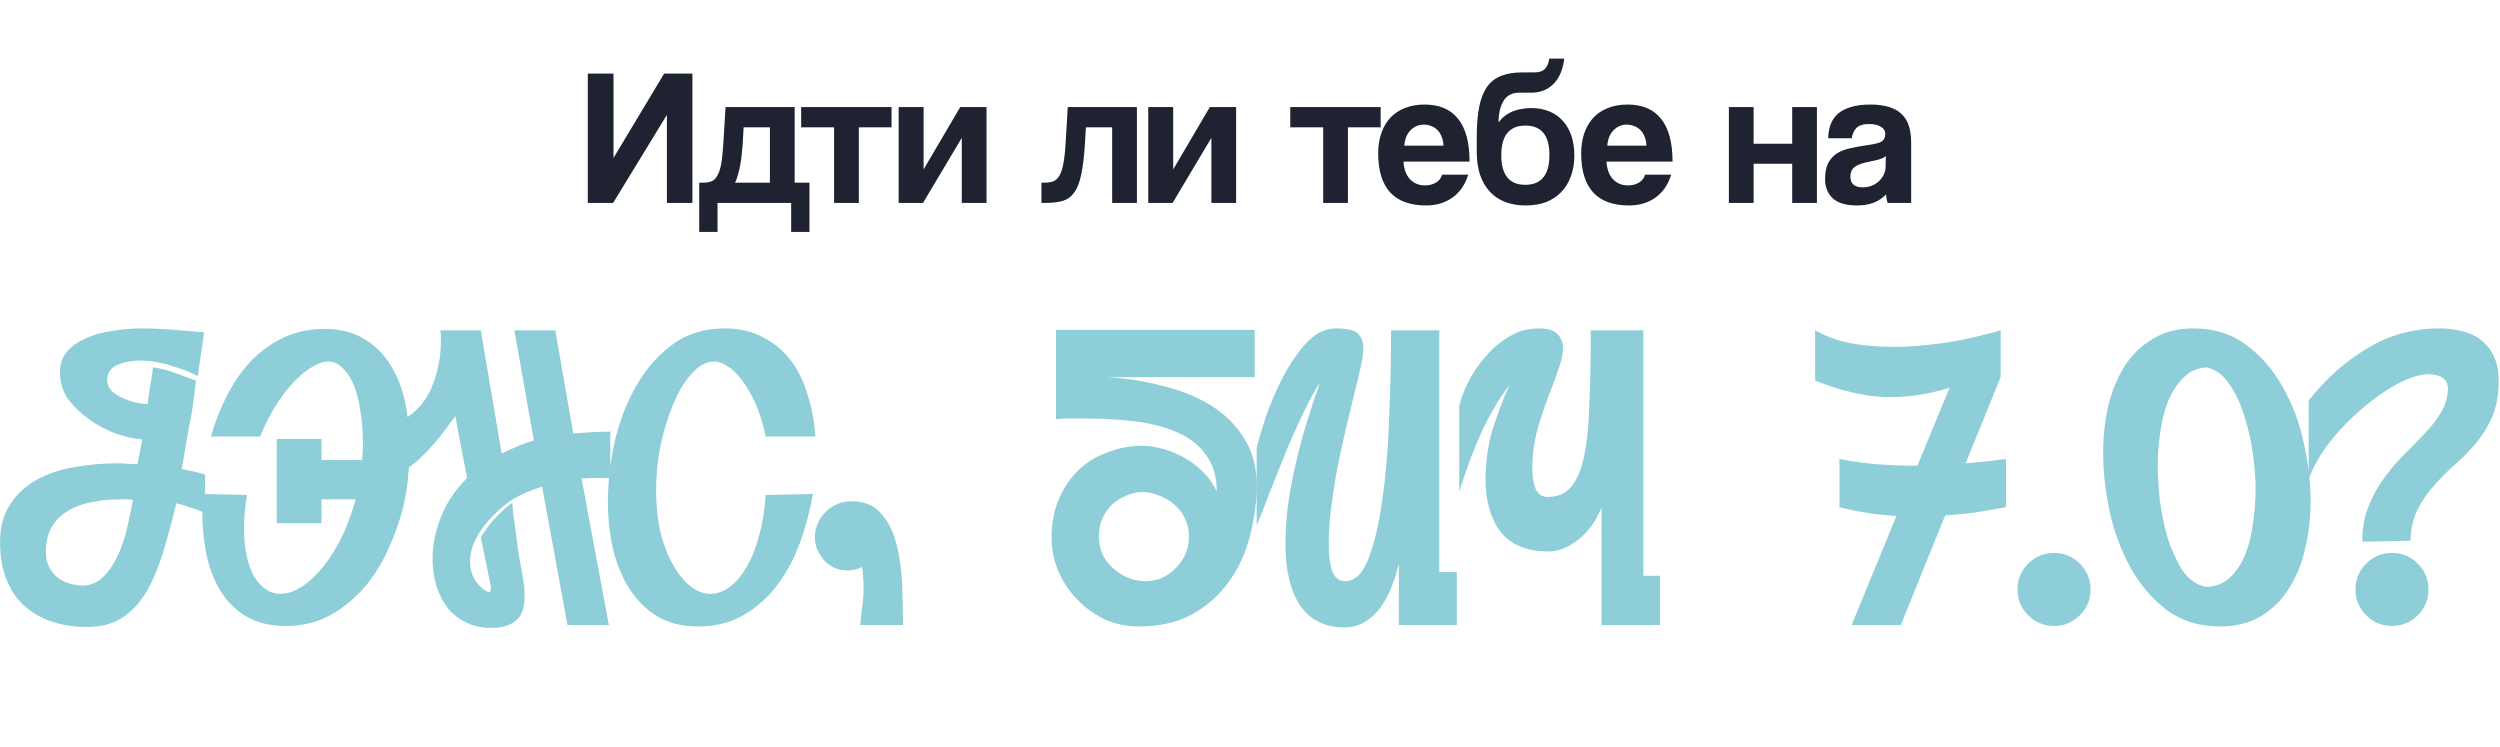 <?xml version="1.0" encoding="UTF-8"?> <svg xmlns="http://www.w3.org/2000/svg" width="616" height="184" viewBox="0 0 616 184" fill="none"><path d="M144.834 50V18.128H151.17V38.912L163.65 18.128H170.61V50H164.322V28.304L151.074 50H144.834ZM172.286 57.152V45.008H173.294C174.094 45.008 174.766 44.896 175.31 44.672C175.886 44.448 176.366 43.984 176.75 43.28C177.166 42.576 177.486 41.6 177.71 40.352C177.934 39.072 178.11 37.376 178.238 35.264L178.766 26.384H195.806V45.008H199.454V57.152H194.942V50H176.798V57.152H172.286ZM183.23 31.376L182.99 35.6C182.926 36.4 182.846 37.264 182.75 38.192C182.654 39.088 182.526 39.968 182.366 40.832C182.206 41.664 182.014 42.448 181.79 43.184C181.598 43.92 181.374 44.528 181.118 45.008H189.71V31.376H183.23ZM205.518 50V31.376H197.406V26.384H219.678V31.376H211.614V50H205.518ZM221.431 50V26.384H227.575V41.744L236.599 26.384H243.079V50H236.983V33.968L227.431 50H221.431ZM274.038 50V31.376H267.558L267.318 35.6C267.126 38.672 266.822 41.152 266.406 43.04C266.022 44.928 265.446 46.4 264.678 47.456C263.942 48.48 262.982 49.168 261.798 49.52C260.646 49.84 259.238 50 257.574 50H256.614V45.008H257.238C258.102 45.008 258.838 44.912 259.446 44.72C260.054 44.496 260.566 44.048 260.982 43.376C261.398 42.704 261.734 41.728 261.99 40.448C262.246 39.168 262.438 37.44 262.566 35.264L263.094 26.384H280.134V50H274.038ZM282.931 50V26.384H289.075V41.744L298.099 26.384H304.579V50H298.483V33.968L288.931 50H282.931ZM326.034 50V31.376H317.922V26.384H340.194V31.376H332.13V50H326.034ZM355.667 35.888C355.635 35.024 355.475 34.272 355.187 33.632C354.931 32.96 354.579 32.416 354.131 32C353.683 31.552 353.171 31.232 352.595 31.04C352.019 30.816 351.427 30.704 350.819 30.704C349.571 30.704 348.483 31.168 347.555 32.096C346.659 32.992 346.147 34.256 346.019 35.888H355.667ZM345.827 39.824C345.923 41.616 346.435 43.04 347.363 44.096C348.323 45.152 349.571 45.68 351.107 45.68C352.131 45.68 353.027 45.456 353.795 45.008C354.595 44.528 355.107 43.872 355.331 43.04H361.763C361.027 45.472 359.747 47.344 357.923 48.656C356.099 49.968 353.923 50.624 351.395 50.624C343.523 50.624 339.587 46.336 339.587 37.76C339.587 35.936 339.843 34.288 340.355 32.816C340.867 31.344 341.603 30.08 342.563 29.024C343.555 27.968 344.755 27.168 346.163 26.624C347.571 26.048 349.187 25.76 351.011 25.76C354.659 25.76 357.411 26.928 359.267 29.264C361.155 31.6 362.099 35.12 362.099 39.824H345.827ZM375.92 50.624C372.112 50.624 369.152 49.472 367.04 47.168C364.928 44.832 363.872 41.616 363.872 37.52V33.536C363.872 30.656 364.08 28.224 364.496 26.24C364.912 24.224 365.552 22.608 366.416 21.392C367.312 20.144 368.464 19.248 369.872 18.704C371.312 18.128 373.04 17.84 375.056 17.84H377.744C378.288 17.84 378.768 17.808 379.184 17.744C379.632 17.648 380.016 17.488 380.336 17.264C380.688 17.008 380.976 16.656 381.2 16.208C381.456 15.76 381.632 15.168 381.728 14.432H385.424C385.296 15.648 385.024 16.784 384.608 17.84C384.192 18.864 383.648 19.744 382.976 20.48C382.304 21.216 381.488 21.792 380.528 22.208C379.6 22.624 378.56 22.832 377.408 22.832H374.336C372.576 22.832 371.28 23.52 370.448 24.896C369.648 26.24 369.248 28 369.248 30.176C369.728 29.504 370.272 28.944 370.88 28.496C371.52 28.016 372.192 27.648 372.896 27.392C373.6 27.104 374.32 26.912 375.056 26.816C375.824 26.688 376.56 26.624 377.264 26.624C378.928 26.624 380.416 26.896 381.728 27.44C383.072 27.984 384.192 28.768 385.088 29.792C386.016 30.816 386.72 32.048 387.2 33.488C387.68 34.928 387.92 36.528 387.92 38.288C387.92 40.208 387.632 41.936 387.056 43.472C386.512 44.976 385.712 46.272 384.656 47.36C383.632 48.416 382.384 49.232 380.912 49.808C379.44 50.352 377.776 50.624 375.92 50.624ZM375.824 45.536C379.792 45.536 381.776 43.088 381.776 38.192C381.776 33.36 379.808 30.944 375.872 30.944C371.904 30.944 369.92 33.376 369.92 38.24C369.92 43.104 371.888 45.536 375.824 45.536ZM405.683 35.888C405.651 35.024 405.491 34.272 405.203 33.632C404.947 32.96 404.595 32.416 404.147 32C403.699 31.552 403.187 31.232 402.611 31.04C402.035 30.816 401.443 30.704 400.835 30.704C399.587 30.704 398.499 31.168 397.571 32.096C396.675 32.992 396.163 34.256 396.035 35.888H405.683ZM395.843 39.824C395.939 41.616 396.451 43.04 397.379 44.096C398.339 45.152 399.587 45.68 401.123 45.68C402.147 45.68 403.043 45.456 403.811 45.008C404.611 44.528 405.123 43.872 405.347 43.04H411.779C411.043 45.472 409.763 47.344 407.939 48.656C406.115 49.968 403.939 50.624 401.411 50.624C393.539 50.624 389.603 46.336 389.603 37.76C389.603 35.936 389.859 34.288 390.371 32.816C390.883 31.344 391.619 30.08 392.579 29.024C393.571 27.968 394.771 27.168 396.179 26.624C397.587 26.048 399.203 25.76 401.027 25.76C404.675 25.76 407.427 26.928 409.283 29.264C411.171 31.6 412.115 35.12 412.115 39.824H395.843ZM425.994 50V26.384H432.09V35.408H441.594V26.384H447.69V50H441.594V40.352H432.09V50H425.994ZM464.67 38.432C464.35 38.752 463.886 39.008 463.278 39.2C462.67 39.392 461.79 39.6 460.638 39.824C458.846 40.176 457.614 40.624 456.942 41.168C456.27 41.712 455.934 42.496 455.934 43.52C455.934 45.28 456.942 46.16 458.958 46.16C459.758 46.16 460.494 46.032 461.166 45.776C461.87 45.488 462.462 45.12 462.942 44.672C463.454 44.192 463.854 43.648 464.142 43.04C464.462 42.4 464.622 41.728 464.622 41.024L464.67 38.432ZM465.102 50C464.91 49.392 464.782 48.688 464.718 47.888C463.982 48.72 463.006 49.392 461.79 49.904C460.574 50.384 459.166 50.624 457.566 50.624C454.846 50.624 452.846 50.032 451.566 48.848C450.318 47.632 449.694 46.064 449.694 44.144C449.694 42.448 449.966 41.104 450.51 40.112C451.054 39.088 451.806 38.288 452.766 37.712C453.726 37.136 454.862 36.72 456.174 36.464C457.518 36.176 458.974 35.92 460.542 35.696C462.11 35.472 463.166 35.184 463.71 34.832C464.254 34.448 464.526 33.84 464.526 33.008C464.526 32.24 464.158 31.648 463.422 31.232C462.718 30.784 461.758 30.56 460.542 30.56C459.102 30.56 458.062 30.88 457.422 31.52C456.814 32.16 456.43 33.008 456.27 34.064H450.462C450.494 32.848 450.686 31.728 451.038 30.704C451.422 29.68 452.014 28.8 452.814 28.064C453.646 27.328 454.718 26.768 456.03 26.384C457.342 25.968 458.942 25.76 460.83 25.76C462.686 25.76 464.254 25.968 465.534 26.384C466.846 26.8 467.886 27.408 468.654 28.208C469.454 28.976 470.03 29.952 470.382 31.136C470.734 32.288 470.91 33.6 470.91 35.072V50H465.102Z" fill="#1F2331"></path><path d="M48.257 93.76C47.937 97.44 47.417 101.04 46.697 104.56C46.057 108.08 45.417 111.76 44.777 115.6C46.777 115.92 48.697 116.36 50.537 116.92V126.4C50.057 126.24 49.497 126 48.857 125.68C48.217 125.44 47.457 125.2 46.577 124.96C45.777 124.64 44.737 124.32 43.457 124C42.417 128.24 41.337 132.24 40.217 136C39.097 139.68 37.737 142.92 36.137 145.72C34.537 148.44 32.537 150.6 30.137 152.2C27.817 153.72 24.937 154.48 21.497 154.48C14.937 154.48 9.697 152.68 5.777 149.08C1.937 145.4 0.017 140.24 0.017 133.6C0.017 129.84 0.857 126.72 2.537 124.24C4.217 121.68 6.377 119.68 9.017 118.24C11.737 116.72 14.817 115.68 18.257 115.12C21.777 114.48 25.337 114.16 28.937 114.16C29.817 114.16 30.617 114.2 31.337 114.28C32.137 114.28 32.977 114.32 33.857 114.4L35.057 108.28C33.377 108.2 31.337 107.76 28.937 106.96C26.617 106.16 24.417 105.04 22.337 103.6C20.257 102.16 18.457 100.48 16.937 98.56C15.497 96.56 14.777 94.28 14.777 91.72C14.777 89.64 15.377 87.92 16.577 86.56C17.777 85.2 19.337 84.12 21.257 83.32C23.177 82.44 25.337 81.84 27.737 81.52C30.217 81.12 32.657 80.92 35.057 80.92C37.537 80.92 40.177 81.04 42.977 81.28C45.777 81.52 48.217 81.72 50.297 81.88L48.737 92.68C48.497 92.52 47.897 92.24 46.937 91.84C45.977 91.36 44.817 90.92 43.457 90.52C42.177 90.04 40.737 89.64 39.137 89.32C37.617 89 36.137 88.84 34.697 88.84C32.537 88.84 30.617 89.2 28.937 89.92C27.257 90.64 26.417 91.92 26.417 93.76C26.417 94.64 26.737 95.44 27.377 96.16C28.097 96.88 28.977 97.48 30.017 97.96C31.057 98.44 32.137 98.84 33.257 99.16C34.377 99.4 35.417 99.52 36.377 99.52C36.537 98.16 36.737 96.72 36.977 95.2C37.297 93.68 37.537 92.12 37.697 90.52C39.537 90.76 41.297 91.2 42.977 91.84C44.737 92.48 46.497 93.12 48.257 93.76ZM20.297 144.28C22.297 144.28 24.017 143.56 25.457 142.12C26.897 140.68 28.097 138.92 29.057 136.84C30.017 134.76 30.777 132.48 31.337 130C31.897 127.52 32.377 125.24 32.777 123.16C32.217 123.08 31.657 123.04 31.097 123.04C30.617 123.04 30.097 123.04 29.537 123.04C27.057 123.04 24.697 123.28 22.457 123.76C20.297 124.16 18.377 124.88 16.697 125.92C15.017 126.88 13.697 128.2 12.737 129.88C11.777 131.56 11.297 133.6 11.297 136C11.297 138.16 12.017 140.04 13.457 141.64C14.977 143.24 17.257 144.12 20.297 144.28ZM60.859 121.96C60.379 124.84 60.139 127.52 60.139 130C60.139 135.2 60.979 139.24 62.659 142.12C64.419 144.92 66.579 146.32 69.139 146.32C70.819 146.32 72.579 145.72 74.419 144.52C76.339 143.24 78.179 141.48 79.939 139.24C81.699 137 83.299 134.32 84.739 131.2C86.179 128 87.339 124.48 88.219 120.64C88.619 118.8 88.899 116.88 89.059 114.88C89.299 112.88 89.419 110.92 89.419 109C89.419 106.36 89.219 103.84 88.819 101.44C88.499 99.04 87.979 96.92 87.259 95.08C86.539 93.24 85.619 91.8 84.499 90.76C83.459 89.64 82.219 89.08 80.779 89.08C79.739 89.08 78.539 89.48 77.179 90.28C75.819 91 74.379 92.12 72.859 93.64C71.339 95.16 69.819 97.08 68.299 99.4C66.779 101.72 65.379 104.44 64.099 107.56H51.979C53.019 103.88 54.379 100.44 56.059 97.24C57.739 93.96 59.739 91.12 62.059 88.72C64.459 86.32 67.139 84.44 70.099 83.08C73.059 81.72 76.339 81.04 79.939 81.04C83.859 81.04 87.139 81.88 89.779 83.56C92.499 85.16 94.659 87.32 96.259 90.04C97.939 92.68 99.139 95.76 99.859 99.28C100.579 102.8 100.939 106.4 100.939 110.08C100.939 112.4 100.819 114.72 100.579 117.04C100.419 119.36 100.099 121.6 99.619 123.76C98.739 127.6 97.459 131.36 95.779 135.04C94.179 138.72 92.139 142 89.659 144.88C87.179 147.68 84.339 149.96 81.139 151.72C77.939 153.4 74.379 154.24 70.459 154.24C66.539 154.24 63.259 153.44 60.619 151.84C57.979 150.24 55.859 148.12 54.259 145.48C52.659 142.84 51.499 139.76 50.779 136.24C50.139 132.72 49.819 129.04 49.819 125.2C49.819 124.64 49.859 124.08 49.939 123.52C49.939 122.96 49.939 122.36 49.939 121.72L60.859 121.96ZM68.179 113.32H94.579V123.04H68.179V113.32ZM79.219 108.16V128.92H68.179V108.16H79.219ZM119.661 145.6C119.981 145.76 120.301 145.84 120.621 145.84C120.861 145.84 120.981 145.44 120.981 144.64L118.461 132.4C119.741 130.32 121.021 128.64 122.301 127.36C123.581 126 124.901 124.84 126.261 123.88C126.261 124.52 126.341 125.52 126.501 126.88C126.661 128.16 126.861 129.64 127.101 131.32C127.341 133 127.581 134.8 127.821 136.72C128.141 138.56 128.461 140.32 128.781 142C128.941 142.88 129.061 143.72 129.141 144.52C129.221 145.32 129.261 146.08 129.261 146.8C129.261 149.84 128.501 151.92 126.981 153.04C125.541 154.16 123.541 154.72 120.981 154.72C118.741 154.72 116.701 154.28 114.861 153.4C113.101 152.52 111.581 151.32 110.301 149.8C109.101 148.2 108.181 146.4 107.541 144.4C106.901 142.32 106.581 140.08 106.581 137.68C106.581 134.32 107.261 130.92 108.621 127.48C109.981 123.96 112.141 120.72 115.101 117.76L113.421 109.12C113.181 108 112.981 106.96 112.821 106C112.661 104.96 112.461 103.8 112.221 102.52C111.501 103.48 110.661 104.6 109.701 105.88C108.821 107.08 107.861 108.28 106.821 109.48C105.781 110.68 104.701 111.8 103.581 112.84C102.461 113.88 101.421 114.72 100.461 115.36V102.76C103.421 100.68 105.501 97.96 106.701 94.6C107.981 91.24 108.621 87.76 108.621 84.16C108.621 83.68 108.621 83.2 108.621 82.72C108.621 82.24 108.581 81.8 108.501 81.4H118.461L123.621 111.76C125.061 111.04 126.461 110.4 127.821 109.84C129.181 109.28 130.421 108.84 131.541 108.52L126.741 81.4H136.821L141.261 106.84C142.861 106.68 144.501 106.56 146.181 106.48C147.861 106.4 149.261 106.36 150.381 106.36V117.88C149.741 117.8 149.061 117.76 148.341 117.76C147.621 117.76 146.981 117.76 146.421 117.76C145.701 117.76 145.101 117.8 144.621 117.88C144.141 117.88 143.701 117.88 143.301 117.88L150.021 154H139.821L133.581 119.92C130.781 120.8 128.501 121.76 126.741 122.8C125.061 123.76 123.261 125.24 121.341 127.24C119.661 128.92 118.301 130.76 117.261 132.76C116.301 134.68 115.821 136.56 115.821 138.4C115.821 139.04 115.861 139.56 115.941 139.96C116.101 141 116.501 142.04 117.141 143.08C117.861 144.12 118.701 144.96 119.661 145.6ZM200.303 121.72C199.583 125.88 198.503 129.92 197.063 133.84C195.623 137.76 193.743 141.24 191.423 144.28C189.103 147.32 186.343 149.76 183.143 151.6C179.943 153.44 176.223 154.36 171.983 154.36C168.063 154.36 164.703 153.52 161.903 151.84C159.103 150.08 156.783 147.76 154.943 144.88C153.183 142 151.863 138.72 150.983 135.04C150.183 131.36 149.783 127.6 149.783 123.76C149.783 119.2 150.303 114.4 151.343 109.36C152.463 104.32 154.183 99.72 156.503 95.56C158.823 91.32 161.783 87.84 165.383 85.12C169.063 82.32 173.463 80.92 178.583 80.92C182.183 80.92 185.303 81.64 187.943 83.08C190.663 84.44 192.943 86.32 194.783 88.72C196.623 91.12 198.023 93.96 198.983 97.24C200.023 100.44 200.663 103.88 200.903 107.56H188.663C188.023 104.44 187.183 101.72 186.143 99.4C185.103 97.08 183.983 95.16 182.783 93.64C181.663 92.12 180.503 91 179.303 90.28C178.103 89.48 176.983 89.08 175.943 89.08C174.023 89.08 172.183 90.08 170.423 92.08C168.663 94 167.143 96.52 165.863 99.64C164.583 102.68 163.543 106.08 162.743 109.84C162.023 113.52 161.663 117.12 161.663 120.64C161.663 124.48 162.023 128 162.743 131.2C163.543 134.32 164.583 137 165.863 139.24C167.143 141.48 168.583 143.24 170.183 144.52C171.783 145.72 173.423 146.32 175.103 146.32C176.703 146.32 178.263 145.76 179.783 144.64C181.303 143.52 182.663 141.92 183.863 139.84C185.143 137.76 186.183 135.2 186.983 132.16C187.863 129.12 188.423 125.72 188.663 121.96L200.303 121.72ZM200.785 132.52C200.785 130.04 201.665 127.92 203.425 126.16C205.185 124.4 207.305 123.52 209.785 123.52C212.905 123.52 215.305 124.48 216.985 126.4C218.745 128.32 220.025 130.8 220.825 133.84C221.625 136.8 222.105 140.08 222.265 143.68C222.425 147.28 222.505 150.72 222.505 154H211.945C212.105 152.56 212.265 151.12 212.425 149.68C212.665 148.16 212.785 146.56 212.785 144.88C212.785 143.28 212.665 141.56 212.425 139.72C211.225 140.28 209.985 140.56 208.705 140.56C207.505 140.56 206.425 140.32 205.465 139.84C204.505 139.36 203.665 138.72 202.945 137.92C202.305 137.12 201.785 136.28 201.385 135.4C200.985 134.44 200.785 133.48 200.785 132.52ZM280.479 154.36C277.519 154.36 274.719 153.76 272.079 152.56C269.519 151.28 267.279 149.64 265.359 147.64C263.439 145.64 261.919 143.36 260.799 140.8C259.679 138.16 259.119 135.4 259.119 132.52C259.119 128.92 259.719 125.72 260.919 122.92C262.199 120.04 263.839 117.64 265.839 115.72C267.919 113.8 270.319 112.36 273.039 111.4C275.759 110.36 278.559 109.84 281.439 109.84C282.719 109.84 284.199 110.04 285.879 110.44C287.639 110.84 289.359 111.48 291.039 112.36C292.799 113.24 294.439 114.4 295.959 115.84C297.559 117.28 298.839 119.04 299.799 121.12C299.799 117.44 298.919 114.44 297.159 112.12C295.479 109.72 293.159 107.88 290.199 106.6C287.239 105.24 283.759 104.32 279.759 103.84C275.839 103.36 271.679 103.12 267.279 103.12H262.359C261.959 103.12 261.599 103.16 261.279 103.24C260.959 103.24 260.599 103.24 260.199 103.24V81.28H309.159V92.92H272.799C277.759 93.24 282.479 94 286.959 95.2C291.439 96.32 295.359 97.96 298.719 100.12C302.079 102.28 304.719 104.96 306.639 108.16C308.639 111.36 309.639 115.16 309.639 119.56C309.639 123.8 309.079 128 307.959 132.16C306.919 136.32 305.199 140.04 302.799 143.32C300.479 146.6 297.479 149.28 293.799 151.36C290.119 153.36 285.679 154.36 280.479 154.36ZM270.759 132.16C270.759 133.84 271.079 135.36 271.719 136.72C272.439 138.08 273.359 139.24 274.479 140.2C275.599 141.16 276.839 141.92 278.199 142.48C279.559 142.96 280.919 143.2 282.279 143.2C283.559 143.2 284.839 142.96 286.119 142.48C287.399 141.92 288.519 141.16 289.479 140.2C290.519 139.24 291.359 138.08 291.999 136.72C292.639 135.36 292.959 133.84 292.959 132.16C292.959 130.48 292.599 128.96 291.879 127.6C291.239 126.24 290.359 125.12 289.239 124.24C288.119 123.28 286.879 122.56 285.519 122.08C284.159 121.52 282.839 121.24 281.559 121.24C280.199 121.24 278.879 121.52 277.599 122.08C276.319 122.56 275.159 123.28 274.119 124.24C273.159 125.12 272.359 126.24 271.719 127.6C271.079 128.96 270.759 130.48 270.759 132.16ZM344.681 154V138.88C343.321 144.4 341.481 148.4 339.161 150.88C336.921 153.36 334.321 154.6 331.361 154.6C326.561 154.6 322.921 152.84 320.441 149.32C318.041 145.8 316.801 140.84 316.721 134.44C316.721 131.32 316.921 128.08 317.321 124.72C317.801 121.28 318.441 117.84 319.241 114.4C320.041 110.88 320.961 107.44 322.001 104.08C323.041 100.64 324.121 97.36 325.241 94.24C324.041 96.08 322.761 98.4 321.401 101.2C320.041 104 318.681 107 317.321 110.2C316.041 113.4 314.721 116.68 313.361 120.04C312.081 123.4 310.841 126.56 309.641 129.52V110.32C310.041 108.64 310.761 106.2 311.801 103C312.921 99.72 314.321 96.44 316.001 93.16C317.681 89.88 319.601 87.04 321.761 84.64C324.001 82.16 326.481 80.92 329.201 80.92C332.001 80.92 333.801 81.36 334.601 82.24C335.481 83.04 335.921 84.16 335.921 85.6C335.921 86.32 335.841 87.24 335.681 88.36C335.521 89.4 335.281 90.56 334.961 91.84C334.721 93.04 334.401 94.36 334.001 95.8C333.681 97.16 333.361 98.48 333.041 99.76C333.041 99.92 333.001 100.04 332.921 100.12C332.921 100.12 332.921 100.2 332.921 100.36C332.281 102.84 331.641 105.52 331.001 108.4C330.361 111.2 329.761 114.08 329.201 117.04C328.721 120 328.281 122.96 327.881 125.92C327.561 128.88 327.401 131.68 327.401 134.32C327.401 136.88 327.681 139 328.241 140.68C328.881 142.36 329.961 143.2 331.481 143.2C333.881 143.2 335.801 141.32 337.241 137.56C338.681 133.8 339.801 128.96 340.601 123.04C341.481 117.04 342.041 110.4 342.281 103.12C342.601 95.76 342.761 88.52 342.761 81.4H354.641V140.92H358.961V154H344.681ZM394.603 154V125.08C393.243 128.44 391.323 131.08 388.843 133C386.443 134.92 384.003 135.88 381.523 135.88C376.243 135.88 372.323 134.28 369.763 131.08C367.283 127.8 366.043 123.48 366.043 118.12C366.043 113.88 366.603 109.84 367.723 106C368.923 102.16 370.323 98.44 371.923 94.84C369.603 97.88 367.403 101.56 365.323 105.88C363.323 110.2 361.403 115.28 359.562 121.12V100C359.963 98.32 360.683 96.4 361.723 94.24C362.843 92 364.243 89.92 365.923 88C367.603 86 369.563 84.32 371.803 82.96C374.043 81.6 376.483 80.92 379.123 80.92C381.363 80.92 382.923 81.4 383.803 82.36C384.683 83.24 385.123 84.4 385.123 85.84C385.123 86.96 384.843 88.4 384.283 90.16C383.723 91.84 383.123 93.52 382.483 95.2C381.203 98.4 380.043 101.72 379.003 105.16C378.043 108.6 377.563 112 377.563 115.36C377.563 117.44 377.843 119.16 378.403 120.52C378.963 121.8 379.963 122.44 381.403 122.44C383.803 122.44 385.683 121.64 387.043 120.04C388.483 118.44 389.563 115.96 390.283 112.6C391.003 109.24 391.443 105 391.603 99.88C391.843 94.68 391.963 88.52 391.963 81.4H404.923V141.88H409.003V154H394.603ZM453.244 113.08C456.444 113.72 459.604 114.16 462.724 114.4C465.924 114.64 469.164 114.76 472.444 114.76L480.364 95.56C474.844 97.24 469.484 98 464.284 97.84C459.084 97.6 453.404 96.24 447.244 93.76V81.4C450.364 83.16 453.924 84.32 457.924 84.88C462.004 85.44 466.124 85.6 470.284 85.36C474.524 85.12 478.604 84.64 482.524 83.92C486.444 83.12 489.924 82.28 492.964 81.4V92.92L484.324 114.16C487.524 113.92 490.844 113.56 494.284 113.08V124.96C491.724 125.44 489.204 125.88 486.724 126.28C484.244 126.6 481.764 126.84 479.284 127L468.364 154H456.244L467.284 127.12C462.484 126.88 457.804 126.16 453.244 124.96V113.08ZM497.111 145.24C497.111 142.76 497.991 140.64 499.751 138.88C501.511 137.12 503.631 136.24 506.111 136.24C508.591 136.24 510.711 137.12 512.471 138.88C514.231 140.64 515.111 142.76 515.111 145.24C515.111 147.72 514.231 149.84 512.471 151.6C510.711 153.36 508.591 154.24 506.111 154.24C503.631 154.24 501.511 153.36 499.751 151.6C497.991 149.84 497.111 147.72 497.111 145.24ZM547.02 154.36C541.9 154.36 537.5 153 533.82 150.28C530.22 147.48 527.26 144 524.94 139.84C522.62 135.6 520.9 130.96 519.78 125.92C518.74 120.88 518.22 116.08 518.22 111.52C518.22 107.68 518.62 103.92 519.42 100.24C520.3 96.56 521.62 93.28 523.38 90.4C525.22 87.52 527.54 85.24 530.34 83.56C533.14 81.8 536.5 80.92 540.42 80.92C545.54 80.92 549.9 82.28 553.5 85C557.18 87.72 560.18 91.2 562.5 95.44C564.9 99.6 566.62 104.2 567.66 109.24C568.78 114.2 569.34 118.96 569.34 123.52C569.34 127.44 568.9 131.28 568.02 135.04C567.22 138.72 565.9 142 564.06 144.88C562.3 147.76 559.98 150.08 557.1 151.84C554.3 153.52 550.94 154.36 547.02 154.36ZM555.78 120.28C555.78 118.12 555.58 115.48 555.18 112.36C554.78 109.16 554.1 106.04 553.14 103C552.26 99.88 551.02 97.16 549.42 94.84C547.9 92.44 545.98 91 543.66 90.52C541.34 90.68 539.42 91.56 537.9 93.16C536.38 94.68 535.14 96.6 534.18 98.92C533.3 101.24 532.66 103.8 532.26 106.6C531.86 109.4 531.66 112.12 531.66 114.76C531.66 116.92 531.82 119.64 532.14 122.92C532.54 126.12 533.18 129.28 534.06 132.4C535.02 135.44 536.26 138.16 537.78 140.56C539.38 142.88 541.38 144.24 543.78 144.64C546.18 144.48 548.14 143.64 549.66 142.12C551.26 140.52 552.5 138.56 553.38 136.24C554.26 133.92 554.86 131.36 555.18 128.56C555.58 125.76 555.78 123 555.78 120.28ZM582.062 133.48C582.062 130.2 582.582 127.28 583.622 124.72C584.662 122.16 585.942 119.84 587.462 117.76C588.982 115.68 590.622 113.76 592.382 112C594.222 110.16 595.942 108.4 597.542 106.72C599.142 105.04 600.462 103.32 601.502 101.56C602.542 99.8 603.102 97.88 603.182 95.8C603.182 93.48 601.542 92.28 598.262 92.2C596.022 92.28 593.422 93.12 590.462 94.72C587.582 96.32 584.702 98.36 581.822 100.84C578.942 103.32 576.302 106.08 573.902 109.12C571.582 112.16 569.902 115.16 568.862 118.12V98.68C573.022 93.4 577.822 89.12 583.262 85.84C588.702 82.56 594.662 80.92 601.142 80.92C603.142 80.92 605.022 81.16 606.782 81.64C608.542 82.04 610.062 82.76 611.342 83.8C612.702 84.84 613.742 86.16 614.462 87.76C615.262 89.36 615.662 91.36 615.662 93.76C615.662 97.2 615.142 100.16 614.102 102.64C613.062 105.04 611.742 107.2 610.142 109.12C608.542 111.04 606.822 112.8 604.982 114.4C603.142 116 601.422 117.72 599.822 119.56C598.222 121.32 596.862 123.28 595.742 125.44C594.622 127.6 594.022 130.2 593.942 133.24L582.062 133.48ZM580.382 145.24C580.382 142.76 581.262 140.64 583.022 138.88C584.782 137.12 586.902 136.24 589.382 136.24C591.862 136.24 593.982 137.12 595.742 138.88C597.502 140.64 598.382 142.76 598.382 145.24C598.382 147.72 597.502 149.84 595.742 151.6C593.982 153.36 591.862 154.24 589.382 154.24C586.902 154.24 584.782 153.36 583.022 151.6C581.262 149.84 580.382 147.72 580.382 145.24Z" fill="#8ECED8"></path></svg> 